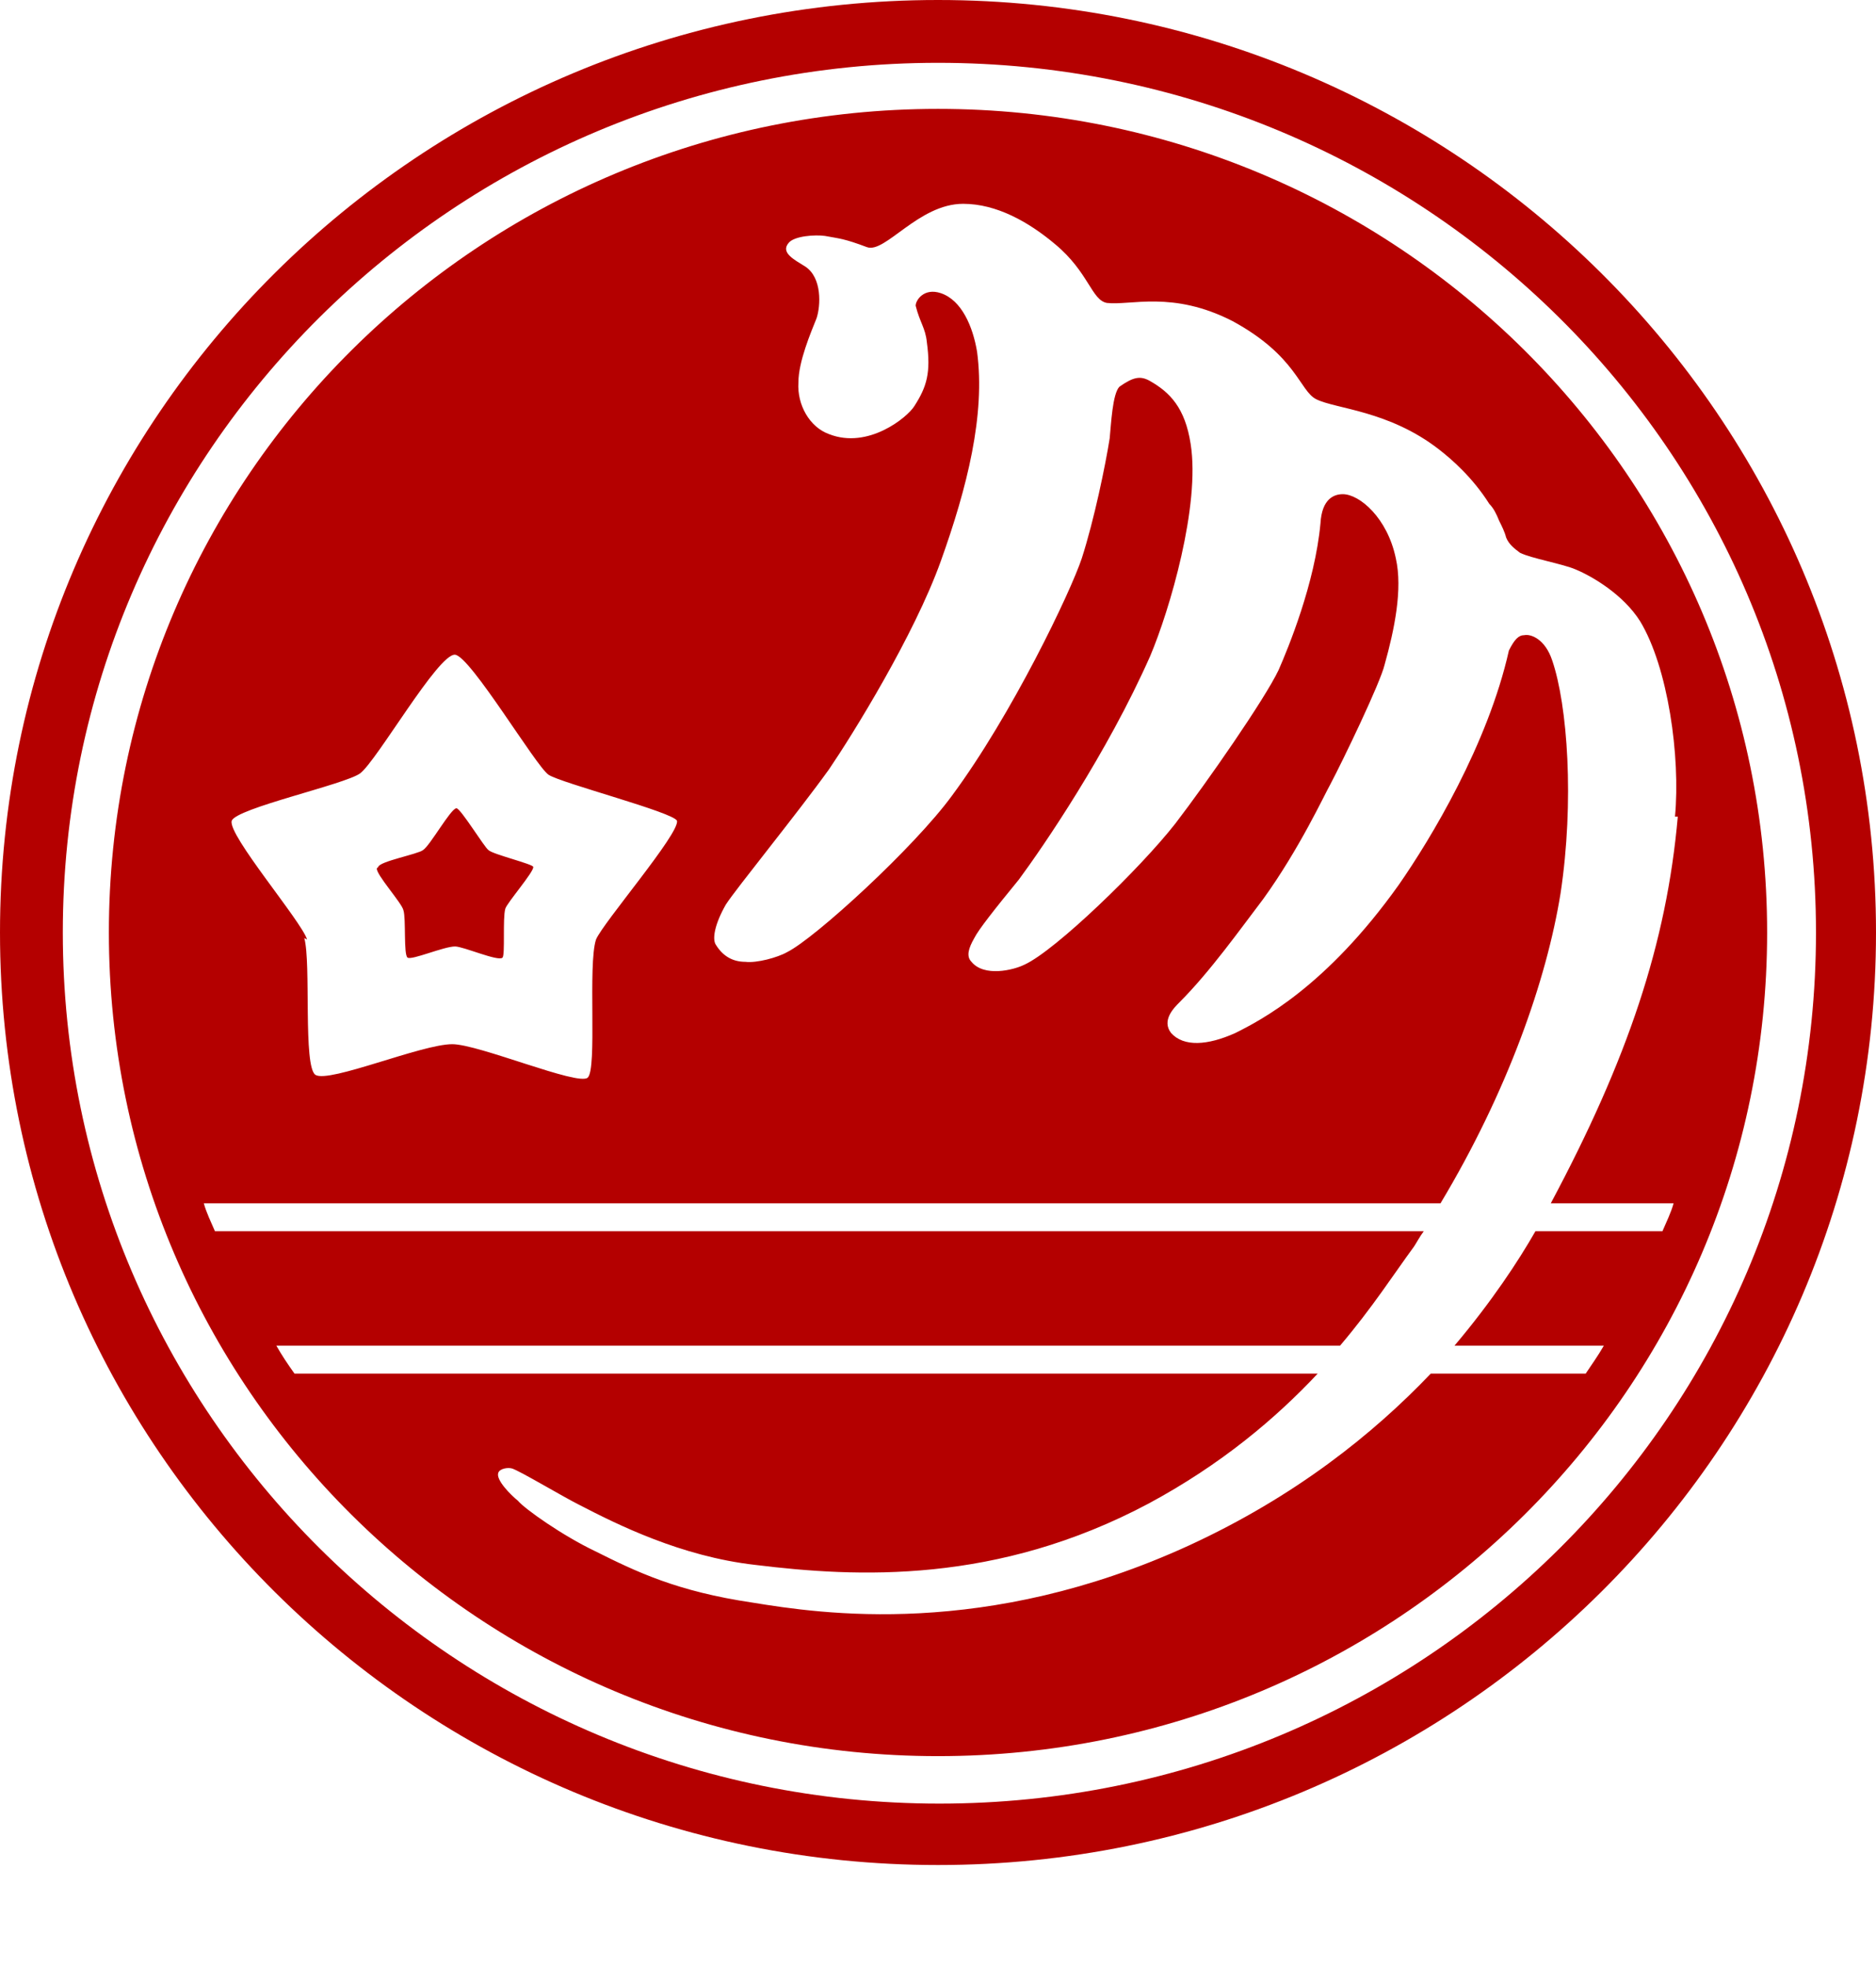 <?xml version="1.0" encoding="UTF-8"?>
<svg id="_レイヤー_2" xmlns="http://www.w3.org/2000/svg" version="1.1" viewBox="0 0 134.4 140.9">
  <!-- Generator: Adobe Illustrator 29.2.1, SVG Export Plug-In . SVG Version: 2.1.0 Build 116)  -->
  <defs>
    <style>
      .st0 {
        fill: #b40000;
      }

      .st1 {
        fill: #e63f13;
      }
    </style>
  </defs>
  <g id="_レイヤー_1-2">
    <g>
      <g>
        <path class="st1" d="M64.3,518c-3.4.7-5.5,10.6-10.9,3.1l10.9-15.4c1.2.3,6.2,1.5,6.5,2.5.2.9-3.7,1.8-2.9,3.9.4,0,.8.2,1.1.3,6.9,1.2,18-.3,25.3-.3,2.7,0,6.8,1.7,6.4,4.8-.1,1.2-4.8,7.9-5.8,8.3-1.6.7-5.8-1.3-5.2-3.1.5-1.5,2.9-2.5,3.1-4.2h-12.9c-.5,1.2,0,1.7.8,2.7,3.1,4,9,8,13.6,10.1,1.4.7,7.6,2.7,8.1,3.2,1.4,1.3-.5,5.5-2.6,5.5-3.8,0-14.4-6.8-17.5-9.5-1.1-1-5.4-5.8-6.2-5.8l-9.6,7.8-10.1,4.2h33.9c0,0,1.3.8,1.5,1l.2,28.9c-2.4,2.9-6.8,1.3-9.9,1.2-9.4-.1-18.9-.1-28.3,0-2.5,0-9,1.5-10.5-1.1-1.2-2,0-4.5,0-6.6,0-5.1,0-10.3,0-15.4,0-2.2-1.2-4.7.2-6.8.2-.3,1.4-1.3,1.6-1.3h9.8c0-.7-.8-.5-1.2-1.1-.6-.8-1.7-3-1.1-3.9.3-.5,8.2-2.9,9.6-3.7,3.9-1.9,8.1-4.8,10.1-8.7l-.6-1h-7.1ZM84.8,541.8c-.4-.3-2-.5-2.6-.5-7.7-.6-22.4-.7-30,0-.8,0-1.6.3-2.3.6-.8.7-.6,2.6.2,3.2l34.3.2c1.1-.5,1.1-2.8.3-3.4h0ZM84.9,553.8c.6-2,1.1-3.7-1.5-4.1-10.1.7-21.7-1-31.6,0-2.7.3-3,2.1-1.6,4.2h34.7,0ZM50.2,558.3c-.8,0-1,3.7,0,4.2h34.1c1.4,0,1.4-4.2,0-4.2h-34.1Z"/>
        <path class="st1" d="M32.2,627.6c-1.5-1-1.5-5.7-.2-6.5,1.4-.8,9.4.3,11.8-.2.7-.1,1.1-.4,1.4-1.1v-22.8c0,0,.5-.9.5-.9.7-.5,8.1.3,8.3.7.6,1-1.8,1.7-2.1,3.9-.5,4-.4,13.4,0,17.5,0,1.1.1,2.4,1.5,2.7,2.2.4,10.8-.5,11.9.2.6,1.7.9,4.9-.2,6.5h-10.6c-.1,1,0,1.5.4,2.3,1.8,3.7,7.8,7.9,9.9,11.7,0,.8-.9,2,.3,2.6l22-4.5c1.1-.9,1.3-1.8,1.4-3.1.9-9.9.3-24.3,0-34.5,0-1.7-.8-3.5-.4-5.3.2-.9,6.1-.3,7.1,0,3.4.8.5,1.8,0,3-.2.7-.5,2.8-.5,3.6-.8,10.6.5,22.1.1,32.8.8,4.2,6.7-.3,8.6.5,1.5.6,2.3,5.7.9,6.5-3.7,1.9-9.1-1-9.7,5.2-.6,6.8,1,13.9.3,20.7-.5,2.8-6.5,2.7-7,0-.3-7.3,1.3-14.9-.1-22.1l-1.7-.4-24.6,4.9c-1.2-.3-1.3-5.3-1.7-6.2-.3-.6-3.5-4.2-4.3-5.3-.9-1.2-1.7-3.1-2.6-4.1-.5-.6-1.2-.7-1.2,0v33.7c-1.4,1.5-6.1,1.8-6.5-.5-.6-9.2,1-18.6.3-27.8,0-.7,0-1.4-.7-1.8-.7-.3-.8.7-1,1.1-1.3,2.8-7.8,16.3-10.7,16.4-1.2,0-4.2-2.7-4.2-3.9,3.4-4.8,7-9.3,9.9-14.5.9-1.7,4-7.1,4.3-8.6.2-.9,0-1.3-.2-2.1h-11,0Z"/>
        <path class="st1" d="M99.9,491.5c-1.3.9-4.7.2-6.1-.4l-.5-4h-52.5c0,0-.9.3-.9.3l-.9,3.8c-1.8.6-4.1.7-5.9-.1-1.3-1.3-.1-8,0-10.1.3-16.9.3-34.3,0-51.2,0-2.6-1.1-5.2,0-7.9,1.3-3.5,7.4-1.9,10.2-1.8,15.4.2,30.8.1,46.2,0,3.9,0,11-2.2,11,3.9-1.2,21.3,1.6,44.2,0,65.3,0,.5-.1,1.9-.5,2.2h0ZM41.2,426c-1.8.3-1.8,2.3-2,3.8-1.3,15.1,1,32.1,0,47.4l1,3.1h52.8s0-53.7,0-53.7l-1.7-.8h-50.2c0,.1,0,.1,0,.1Z"/>
        <path class="st1" d="M62.3,296.8c.2,0,.9-.5,1.1-.7l.2-7.6c.6-.8,6.7-.2,7.9,0,.5,0,.8.2,1,.6.3,1.3-.9,1.1-1.4,2-1,1.7-1.2,4.6.8,5.6,2.9.5,22.8-.6,23.6.5.7,1,.7,4.9-.5,5.4l-23.9.3c-1.1.7-1.1,5.1-.4,6.2.2.2.9.7,1.1.7h21c.5,1.9.5,3.5,0,5.4h-21c-1.5,0-2.5,6.6,0,7.4l31.5.5c.2,1.1.7,5-.5,5.4l-72.3-.4c-.9-1.1-1-4.9.5-5.4l31.3-.3c1.9-.8,1.9-6.5-.3-7.2l-18.6-.5c-.2-1.1-.7-4.6.5-5,3.4-.8,16.8,1,19-.4,1-.6,1-5.3.3-6.1-.3-.4-.7-.5-1.1-.6-1.3-.2-13-.2-14,0-3,2.4-5,5.8-7.6,8.6-1.2,1.3-5.4,6-6.9,5.6-1-.2-3.8-2.1-3.7-3.4,0-1.7,4.3-5,5.6-6.4,3.3-3.8,6.4-7.8,9.1-12.1.6-1,3.2-6.2,3.6-6.4.9-.6,6.6,1.4,7.5,2.5.1.7-3.5,2.7-3.7,4.6l.6,1c2.9-.4,6.9.5,9.6,0h0Z"/>
        <path class="st1" d="M91.1,242.6c.2,0,1.3-.8,1.5-1l.2-19.8c-.4-.7-.9-.8-1.7-.9-2.2-.3-12.2-.4-14.2,0-.3,0-.6.1-.9.4-1.1.8-1.6,5.7-2.2,7.4-1.8,6-4.4,12.1-8.4,16.9-2.5,3-4.5,5.8-7.9,1.7-2.5-3,1.2-4.6,3.1-6.9,13.6-17.3,6.7-37.9,8.6-58,.2-2,.6-2.9,2.7-3.1,5.5-.6,18.9-.5,24.6,0,5.2.5,3.1,5.9,3.1,9.4-.2,15.4-.2,30.8,0,46.2,0,3.2.9,5.1,0,8.7-1.5,5.7-8.3,6.7-13.5,6.1-4.4-.5-3.2-7.1-2.5-7.1,2.2-.3,5.5.4,7.5,0h0ZM77.9,185.8c-.9.2-1.8.8-1.9,1.8-.2,1.2-.2,6.2,0,7.5,0,.6,0,1,.6,1.5,1.4,1.1,13.2,1.1,15,.4.4-.2,1-.4,1.2-.9.3-.7.4-7.5.2-8.5-.1-.6-.7-1.4-1.2-1.7-.9-.4-12.5-.4-13.8-.1h0ZM77.4,214.8c4.1.7,10.2-.5,14.6,0,.5-.4.9-.8,1-1.5.2-1.1.1-8.6-.2-9.3,0-.2-.8-.8-.8-.8h-14.6c-.2,0-.7.4-.9.5-.8.8-.6,6.5-.5,8,0,1.1,0,2.8,1.5,3.1h0Z"/>
        <path class="st1" d="M43,286.7c-1.1-1.2-.5-3.7-.5-5.1,0-6.2-.5-13.5-.3-19.5.1-2.6,1.3-3.4,3.8-3.6,13.4-1.2,28.5,1,42,0,2.7.2,3.7.8,3.9,3.5.5,5.2.6,17.4,0,22.5-.1,1-.3,1.9-1.3,2.4l-47.6-.2h0ZM49.6,270.2h34.7c1.5-1.7,1.6-5.1-.9-5.7-10.1.5-21.5-1-31.5-.1-3.9.4-2.8,2.8-2.3,5.8ZM84.8,276.1c-.6-.5-1.4-.5-2.2-.5-10.3-.8-21.6.6-32,0-1.8.2-1.7,3.4-1.5,4.8s2,1.4,3.1,1.5c9.7.8,20.5-.6,30.3,0,3.3-.2,3.1-3.2,2.2-5.7h0Z"/>
        <path class="st1" d="M63,404.1c1.3-1.4,1.6-11.6-.3-12.6l-30.1-.3c-1.3-.4-1.3-4.4-.7-5.5.7-1.1,3.3-.3,4.4-.3,8.7,0,17.4,0,26-.2,2.7-1.1.7-3.8,1.3-6,1.3-.9,2.5,0,3.8-.1s5.4-3.3,6.6-4.3c.4-.4,2-1.8,1.7-2.3h-29.2c-1.3-.5-.5-4.6-.6-5.8h37.5c6.6,3.6.7,7.3-2.8,10.3-2.9,2.5-6.2,4.6-9.4,6.9v1.3l30.1.2c1.1.7,1,5.4,0,5.7l-29.6.4c-.6.3-.8.5-.9,1.1-1.2,6.3,3.2,15.5-5.3,18-2.9.9-12.1,2.3-13.4-.9-2.7-6.6,3.1-4.2,6.5-4.4,1,0,4.1-.7,4.7-1.3h0Z"/>
        <path class="st1" d="M37.2,181.2c4.7,0,9.3.4,14.1.4,2.4,0,7.4-1.6,8.8,1.1v47.3c-1.8.6-6.1,1.1-6.5-1.4-.2-1.3,1-2.9-1.3-3.7-1.3-.4-8.7-.4-9.8.3-2.2,1.4-.2,6-1.5,7.2-1,1-5.7,1-6.2-.5v-47.8c0-1.4.9-2.6,2.3-3h0ZM43.4,187.4c-1.2.3-1.8,1.1-1.9,2.2-.2,1.6-.3,8.3.6,9.3,1.1,1.3,9.8,1.3,11,.2s1.3-9.8.2-11-8.3-1.1-9.9-.8h0ZM43.4,205.7c-2.7.6-2.3,8.2-2,10.5.1.8.5,1.7,1.3,2.1,1,.4,9.4.4,10.2-.2,1.5-1.1,1.4-10.4.4-11.7-1-1.2-8.3-1.1-9.9-.8h0Z"/>
        <path class="st1" d="M94.9,727.6c.6,1.9.6,3.9,0,5.8h-23.9c-1.4,0-1.6,8.2-.2,8.9l31.3.3c1.1.3,1.3,5.8-.6,6l-71.9-.3c-.4-1.9-1-4.3.6-5.7,4.5-.9,29.3,1.2,31.6-.4,1.5-1.1,1.5-7.7-.2-8.5l-23.4-.3c-1.2-.4-.7-4.3-.5-5.4l23.6-.5c3-1.8.7-5.4,1.1-8.2h6c.3,0,3,.6,3.1,1,.2,1.4-1.4,1.6-1.7,2.9-.2.9-.1,4.4,1,4.4h23.9Z"/>
        <path class="st1" d="M91.2,696.8c.4,1.8,1.3,5.3-1.1,5.8l-25.9-.3,1.7,1.9c-.8,1-2,1-2.9,2.1-.7.7-4.2,6.5-1.9,6.5l20.7-.9.7-1c-.8-1.3-4.4-3.2-4.4-4.6s3.2-3.5,4.2-3.5c2.6.2,14.3,12.7,16.8,15.1,1.7,2.2-1.3,4.9-3.5,4.8-2.4-.1-4.7-5.7-8.3-5.8-14.5,1.7-29.1,1.5-43.6,2.5-.8,0-3.7.3-4.1.5-.7.2-1.2,2.3-2.3,1.6-.4-.2-2.3-6.9-1.5-7.5,1.6-1.1,12.8,0,15.6-1,1.3-.5,6-9.2,5.4-10.1-4.5-1-9.4-.2-14-.3-1.5-.7-1.3-4.4-.3-5.5h48.8,0Z"/>
        <path class="st1" d="M97.8,353.9c1.4.2,2.1,1.3,2.3,2.7.3,2.3.4,10.8,0,12.9,0,.5-.1.8-.7,1l-5.8-.3-.7-9.9-1-.4h-49c-5.8-.2-1.4,8-3.1,10.1-.7.9-5.3.9-6.1.2-1.1-1-.2-2.7-.2-3.9,0-2-.5-10.3.5-11.3.3-.4,1.4-.6,1.9-.8l41-.2c3.2-.7,9.4-11.7,11.2-14.8h.5c.9-.1,5.4,2,6,2.6.5.5.5.8.4,1.4-1.3,0-2.1.6-2.9,1.5-.4.5-4.9,6.9-5.1,7.4-.3.7-.4,1.3-.3,2,3.3.4,7.9-.5,11,0h0Z"/>
        <path class="st1" d="M61.9,684.8c2.3-.6.2-6.7.8-7.5.9-.6,2.3-.5,3.4-.4,1.1,0,6,.4,6,1.5-1.9,1.4-3.3,4.8-.9,6.4,8.2.7,17.2-.6,25.3,0,2.1.2,3.9.4,4.3,2.7.3,1.6.3,9.3,0,10.8-.4,2-6.1,1.8-6.9.6-1.3-1.9,2.9-7.8-3.3-8.3-15.4-1.4-33,1-48.6,0-4.5.4-2,5.2-2.8,8.2-2.2.5-4.6,1-6.6-.2-.9-1.5,0-3,0-4.5,0-2.3-.9-6.8.8-8.4.3-.2,1.7-1,1.9-1h26.6Z"/>
        <path class="st1" d="M55.7,568.8c.3.3,3.4,4.4,3.4,4.7l-.6,1c-3.4-.8-7.2,1.7-10.6,2.7-2.9.9-11.3,3.4-13.8,2.6-1.4-.4-3.1-4.6-1.7-5.3,7.4-1.3,14.9-2.7,21.7-6.1.6-.2,1.1,0,1.5.4h0Z"/>
        <path class="st1" d="M79,568.4c4,1.3,7.7,3.1,11.8,4.3,3.1.9,8.6,1.5,11.1,2.6,2.7,1.2.5,5.6-2.1,5.5-3.9-.1-18-4.7-21.6-6.7s-1.5-3.7.9-5.7h0Z"/>
        <path class="st1" d="M48.6,520.5c1.4-.2,3.9,3,3.2,4.5-.3.6-4.7,4.8-5.6,5.6-2.4,2.2-7.4,5.4-9.2,7.5-.8.9-.8,3.4-1.8,3.1-.9-.8-5.1-4.8-4.6-5.8,2.5-2.1,5.4-3.8,7.9-5.8,1.7-1.4,9.1-8.9,10.1-9.1h0Z"/>
        <path class="st1" d="M66.2,604.5c-1.6,1.6-3.5,12.1-5.7,14-1.2,1.1-5.1-.2-5.2-1.5s2.2-5.5,2.8-7.2c1.1-2.9,2-5.9,2.8-8.8l.7-.3c1.1.6,6.9,1.1,6.5,2.6-.1.6-1.6.8-2,1.2h0Z"/>
        <path class="st1" d="M36.5,602c1.1,1,5.3,11.8,5.5,13.5.2,2.5-2.6,4.4-4.4,3.1-1.5-1.2-4.6-12.5-6.4-14.8,0-1.5,3.9-3,5.3-1.8h0Z"/>
        <path class="st1" d="M70.6,620.6c.5-.2,1-.2,1.5,0,1.4.4,8.7,7.9,9.4,9.4.2.5.6.7.3,1.4-.4.9-3.6,3.8-4.6,2.5-1.6-2.5-8.1-7-9.1-9.2-.6-1.4,1.5-3.8,2.6-4.1h0Z"/>
        <path class="st1" d="M62.5,337.9c2,0,7.9,9.3,7.7,11.3-.2,1.5-4.5,3.9-5.8,2.1l-6-9.8c-.5-1.9,2.7-3.3,4.2-3.6Z"/>
        <path class="st1" d="M32.7,511.6c-1.3-1.5,1.3-5.1,3.3-4.8,1.2.2,11.2,6.5,11.5,7.3.5,1.7-1.6,4.7-3.8,4.2-2.3-.5-8.1-5.8-11-6.7h0Z"/>
        <path class="st1" d="M41.8,339.9c.5-.1.9-.2,1.5,0,1,.3,6.4,7.8,6.8,9.1.8,3-3.7,5.7-5.6,3.5-.6-.6-5.9-8.8-6.1-9.4-.3-1.3,2.3-3,3.5-3.2Z"/>
        <path class="st1" d="M73.5,601.9c.6-.1.9-.1,1.4,0,1.4.3,8.8,8,9,9.3,0,1.7-3.1,3.9-4.5,3.3-.6-.2-8.3-8-8.5-8.5-.7-1.6,1.1-3.7,2.6-4.1h0Z"/>
        <path class="st1" d="M69.6,467.5c-1.5,2.8,1.1,8.8-.4,11-.7,1-5.4,1.1-6-.2-.9-1.9.9-11-.5-11.3-3.3,1.4-5.9,4.7-8.9,6.9-1,.7-5,3.6-5.9,3.5-1.4-.1-4-3.1-2.8-4.7.5-.7,7.3-4.5,8.9-5.7,1-.8,5.3-3.8,5.3-4.7l-.7-1c-3.6-.3-8.8,2-9.3-3.2-.3-3.2-1-10.5,3.5-10.2,8.8.8,19.3-1,27.9,0,1.6.2,2.5.7,2.7,2.3.4,3.3-1,9.3.9,12,.6.9,2.3,1.5,2.4,3-.8.9-1.4.1-2.6.7-8.6,3.9,2.2,5.4,3.3,7.4.7,1.5-1.4,4.5-2.9,4.5-1.7,0-8-4.9-9.6-6.2-.8-.7-4.3-4.8-5.2-4.1h0ZM56.1,456.7h20.8c1.3-2.1,1-3.9-1.6-4.2-5.8-.6-12.7.4-18.7.1-1.9.2-1.7,2.9-.5,4ZM80,461.7c-2.1-.3-5.9-1-7.8-.1-1.3.6,1.5,3,2.2,3.4,2.8,1.5,6.2-2.5,5.6-3.3Z"/>
        <path class="st1" d="M48.4,436.3c-.2-1.6-.9-3,.4-4.4l14.3-.6.3-3.9.6-.7,7.6.8c.3,1.5-.8,1.6-1.7,2.3-.2.5.2,1.8.7,1.8h13.7c1.2,1.1.4,3.1.6,4.6h-13.9c-1.5,0-2.4,3.4.5,4.1,3.5.8,14.4-1.3,16.3-.1,1.2.7,1.1,3.9-.2,4.8h-42.4l-.6-.7c0-1.1-.5-3.5.8-4.1,2.4-1.2,12.1.8,15.9.1,3.5-.6,1.7-4.1.9-4.1h-13.9,0Z"/>
      </g>
      <path class="st0" d="M134.4,66.8c0,36.9-30.1,66.8-67.2,66.8S0,103.7,0,66.8,30.1,0,67.2,0s67.2,29.9,67.2,66.8h0ZM67.2,4.5C32.6,4.5,4.5,32.4,4.5,66.8s28.1,62.4,62.8,62.4,62.8-27.9,62.8-62.4S101.9,4.5,67.2,4.5ZM67.2,7.8C34.4,7.8,7.8,34.2,7.8,66.8s26.6,59,59.4,59,59.4-26.4,59.4-59S100,7.8,67.2,7.8ZM120.2,58.5c-.8,9.1-3.6,17.4-9.1,27.7h8.8c-.2.7-.5,1.3-.8,2h-9.1c-1.2,2.1-3.1,5-5.8,8.2h10.7c-.4.7-.9,1.4-1.3,2h-11.1c-4.1,4.3-9.7,8.8-17.3,12.3-14.6,6.7-26.4,4.9-31.3,4.1-5.4-.8-8.3-2.2-11.3-3.7-2.3-1.1-5-3-5.5-3.6-.5-.4-1.6-1.5-1.4-2,.1-.3.7-.4,1-.3.6.2,3.6,2,4.8,2.6,2.7,1.4,7.3,3.7,12.6,4.3,7.3.9,17.3,1.4,28.2-4.4,5.2-2.8,9.1-6.1,12.1-9.3H21.1c-.5-.7-.9-1.3-1.3-2h76.2c2.3-2.7,3.9-5.2,5.3-7.1.2-.3.4-.7.7-1.1H15.4c-.3-.7-.6-1.3-.8-2h88.6c4.8-8,7.6-16,8.6-22.2,1-6.6.5-13.5-.6-16.7-.5-1.5-1.5-1.9-2-1.8-.4,0-.7.3-1.1,1.1-1.5,6.7-5.6,13.5-7.9,16.8-5.2,7.3-9.9,9.7-11.7,10.6-2,.9-3.7,1-4.6,0-.7-.9.2-1.8.6-2.2,2.2-2.2,4.4-5.3,6-7.4,2.6-3.6,4.4-7.5,4.8-8.2.9-1.7,3.6-7.3,3.9-8.6.7-2.5,1.3-5.4.8-7.6-.6-2.9-2.6-4.6-3.8-4.6-.6,0-1.5.3-1.6,2.1-.4,4.3-2.3,8.9-3,10.5-1,2.1-5.1,8-7.4,11-2.5,3.2-8.6,9.1-10.8,10.1-.8.4-2.9.9-3.8-.2-.4-.4-.2-1,.2-1.7.3-.6,1.4-2,3.2-4.2,1.7-2.3,6.3-9,9.4-16,1.4-3.3,3.6-10.8,2.9-15.2-.4-2.6-1.5-3.7-2.9-4.5-.7-.4-1.2-.3-2.2.4-.5.5-.6,2.7-.7,3.7-.3,1.9-1.1,5.8-2,8.6-.8,2.4-5,11.2-9.3,17-2.7,3.7-9.8,10.2-11.8,11.2-.7.4-2.2.8-3,.7-.9,0-1.6-.4-2.1-1.2-.3-.4-.1-1.5.7-2.9.7-1.1,5.1-6.5,7.4-9.7,1.7-2.5,6.1-9.6,8-14.9,1.9-5.3,3.2-10.5,2.6-15-.3-1.8-1.1-3.7-2.6-4.2-1.2-.4-1.8.5-1.8.9.3,1.2.7,1.6.8,2.6.3,2.2,0,3.2-.9,4.6-.5.8-3.3,3.1-6.1,2-1.4-.5-2.3-2.1-2.2-3.7,0-1.5.9-3.6,1.3-4.6.3-.9.4-2.9-.8-3.7-.8-.5-1.8-1-1.2-1.7.4-.5,1.9-.6,2.6-.5,1.1.2,1.4.2,3,.8,1.3.5,3.7-3.1,6.9-3.1,2.4,0,4.7,1.3,6.6,2.9,2.4,2,2.6,4,3.7,4.2,1.7.2,4.7-.9,9,1.3,4.6,2.5,4.8,5,6,5.6,1.4.7,5.2.8,8.8,3.6.9.7,2.4,2,3.6,3.9.3.3.5.7.7,1.2.2.4.4.8.5,1.2.2.5.6.8,1,1.1.8.4,3.1.8,4,1.2,1.2.5,3.4,1.8,4.6,3.7,2,3.3,2.9,9.7,2.5,14h0ZM22,67.3c-.4-1.3-5.7-7.5-5.4-8.5.3-.9,8.1-2.6,9.2-3.4,1.2-.9,5.6-8.6,6.8-8.5,1.1.1,5.8,8,6.7,8.6.9.6,9,2.7,9.2,3.3.2.9-5.3,7.3-5.8,8.5-.6,1.8.1,9.3-.6,9.9-.7.6-7.8-2.4-9.7-2.4-2.2,0-8.8,2.8-9.8,2.2-.9-.6-.3-8-.8-9.8h0ZM27,62.2c-.1.4,1.8,2.5,1.9,3,.2.6,0,3.2.3,3.4.3.2,2.6-.8,3.4-.8.6,0,3.1,1.1,3.4.8.2-.2,0-2.8.2-3.5.1-.4,2.1-2.7,2-3,0-.2-2.9-.9-3.2-1.2-.3-.2-2-3-2.3-3-.4,0-1.9,2.7-2.4,3-.4.3-3.1.8-3.2,1.2h0Z"/>
    </g>
  </g>
</svg>